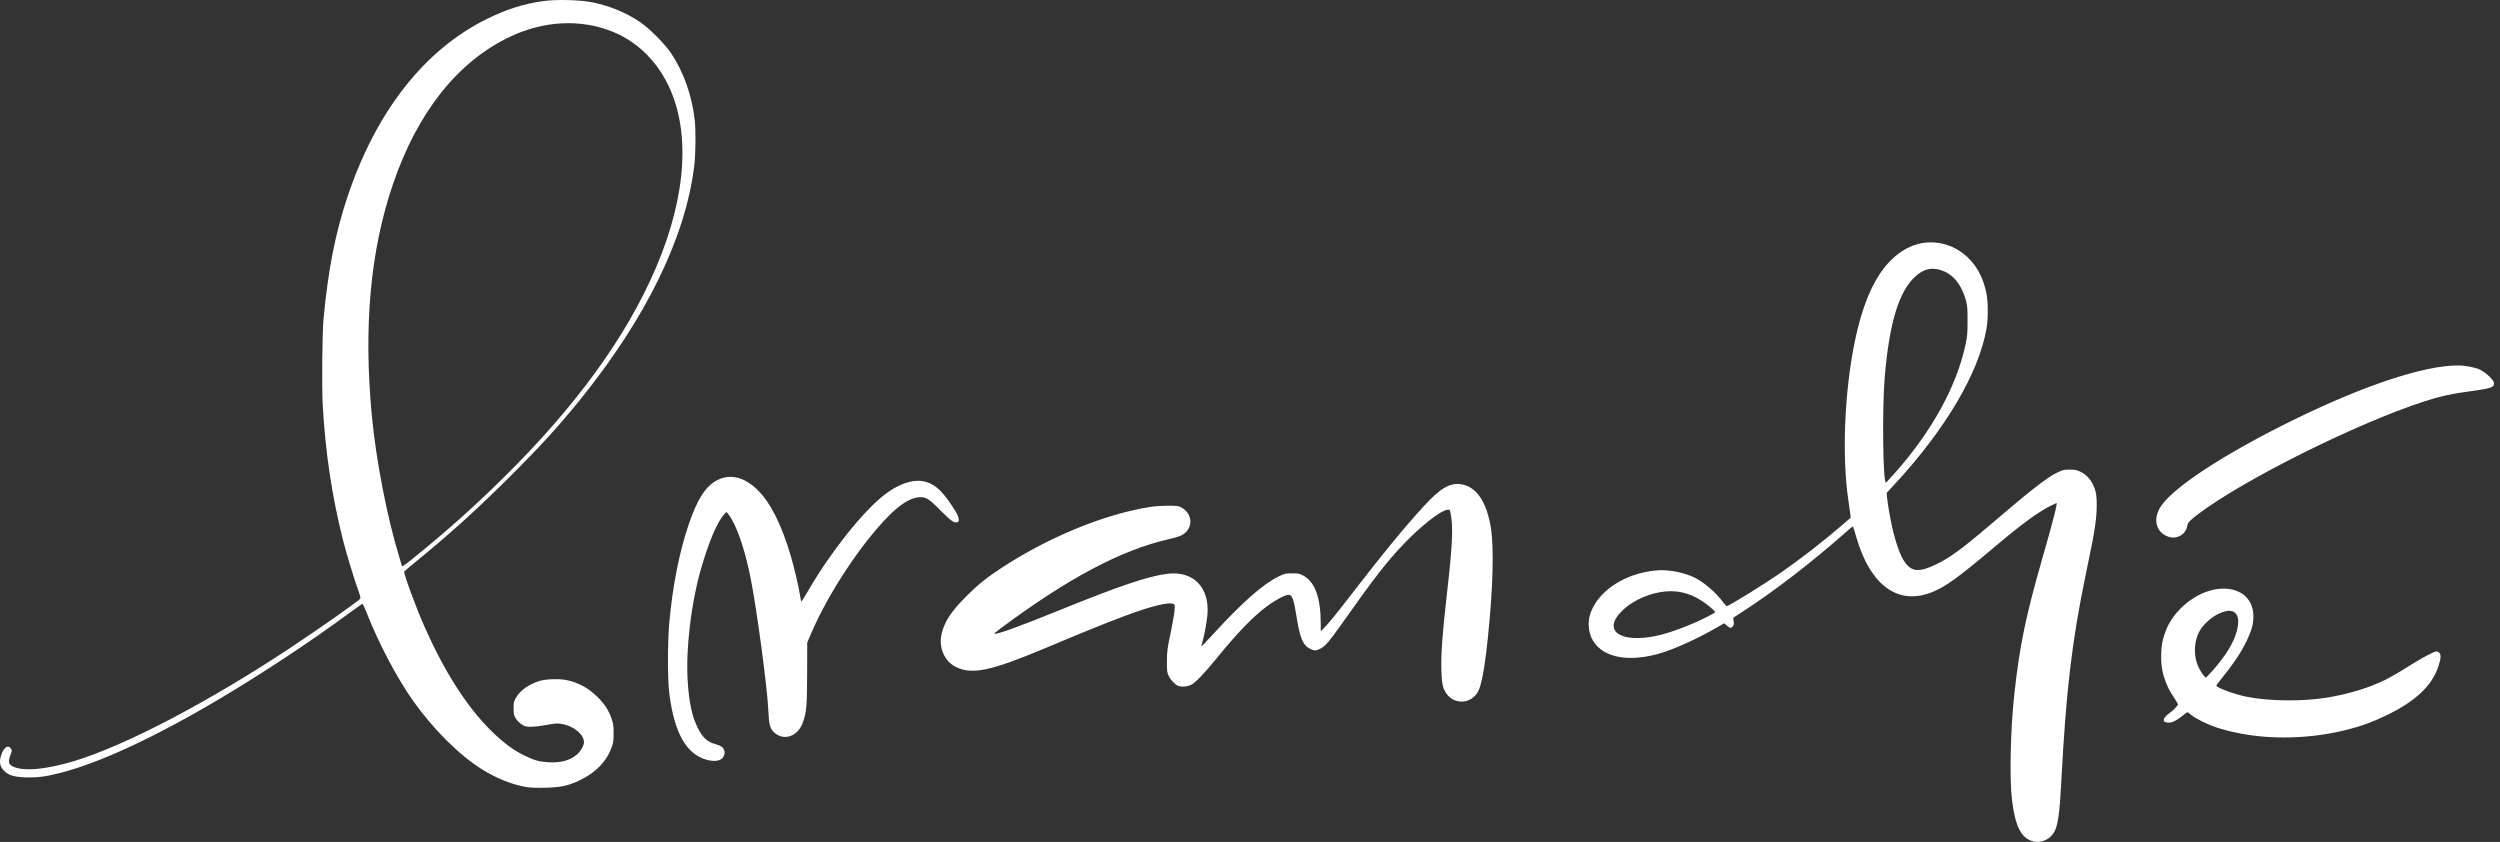 <svg width="291" height="98" viewBox="0 0 291 98" fill="none" xmlns="http://www.w3.org/2000/svg">
<rect x="0" y="0" width="291" height="98" fill="#333333" stroke="none"/>
<path d="M252.157 62.377C250.998 61.837 250.658 60.536 251.339 59.243C252.515 57.008 258.638 52.952 267.053 48.833C275.213 44.839 282.176 42.537 286.089 42.54C286.977 42.54 288.144 42.762 288.673 43.032C289.455 43.43 290.312 44.269 290.312 44.636C290.312 45.094 289.876 45.233 287.421 45.56C285.278 45.844 284.095 46.107 282.208 46.716C274.376 49.245 261.105 55.861 255.84 59.863C254.906 60.572 254.666 60.826 254.605 61.169C254.491 61.798 254.167 62.206 253.587 62.448C253.13 62.638 252.671 62.615 252.158 62.376L252.157 62.377ZM169.166 81.434C168.613 81.159 168.184 80.613 167.97 79.916C167.871 79.591 167.808 78.984 167.778 78.061C167.718 76.184 167.894 73.729 168.418 69.149C169.071 63.438 169.169 61.353 168.857 59.789C168.764 59.318 168.751 59.303 168.498 59.33C167.711 59.412 165.45 61.172 163.461 63.25C161.401 65.402 160.004 67.201 156.061 72.782C154.722 74.678 154.248 75.225 153.722 75.487C153.191 75.751 153.059 75.762 152.618 75.578C151.701 75.195 151.33 74.379 150.932 71.863C150.592 69.72 150.418 69.237 149.987 69.237C149.589 69.237 148.413 69.863 147.454 70.585C145.779 71.846 144.094 73.59 141.598 76.648C140.124 78.453 139.169 79.445 138.652 79.706C138.211 79.929 137.549 79.985 137.147 79.832C136.767 79.687 136.247 79.145 136.03 78.668C135.841 78.249 135.824 78.098 135.832 76.94C135.839 75.781 135.876 75.5 136.256 73.701C136.484 72.618 136.692 71.431 136.718 71.063C136.763 70.436 136.753 70.387 136.571 70.29C136.223 70.104 134.75 70.388 132.887 71.003C130.672 71.733 127.56 72.965 121.571 75.483C115.325 78.109 113.13 78.566 111.253 77.629C109.9 76.953 109.212 75.299 109.621 73.699C109.979 72.294 110.746 71.14 112.475 69.41C113.841 68.041 114.848 67.233 116.639 66.064C121.286 63.031 126.725 60.626 131.529 59.477C133.39 59.031 134.531 58.873 135.909 58.868C137.007 58.865 137.173 58.884 137.493 59.057C138.708 59.706 138.926 61.168 137.937 62.036C137.575 62.353 137.189 62.497 135.882 62.801C130.435 64.07 124.33 67.315 116.554 73.079C116.083 73.428 115.719 73.733 115.743 73.757C115.906 73.92 118.547 72.968 123.38 71.005C130.242 68.219 133.686 67.057 135.875 66.788C138.873 66.421 140.771 68.319 140.552 71.467C140.495 72.28 140.176 74.025 139.945 74.789C139.873 75.027 139.825 75.235 139.841 75.25C139.856 75.265 140.455 74.637 141.173 73.854C144.592 70.121 147.029 67.972 148.83 67.101C149.542 66.757 149.612 66.741 150.407 66.741C151.203 66.741 151.28 66.764 151.709 67.001C153.075 67.756 153.729 69.566 153.734 72.6L153.736 73.47L154.008 73.213C154.511 72.737 155.535 71.484 157.503 68.929C161.02 64.364 163.471 61.383 165.73 58.923C167.673 56.806 168.783 56.159 170.098 56.372C171.849 56.657 173.028 58.375 173.527 61.367C173.916 63.701 173.787 68.512 173.18 74.312C172.807 77.869 172.439 79.832 172.002 80.577C171.416 81.576 170.191 81.945 169.164 81.434H169.166ZM257.594 78.006C259.08 76.312 259.98 74.847 260.345 73.526C260.938 71.382 260.061 70.55 258.179 71.474C257.458 71.827 256.562 72.612 256.16 73.243C255.361 74.497 255.262 76.271 255.913 77.667C256.154 78.186 256.633 78.864 256.756 78.864C256.803 78.864 257.178 78.478 257.593 78.006H257.594ZM263.739 85.767C261.75 85.624 259.616 85.217 257.986 84.669C256.892 84.302 255.53 83.623 255.031 83.196C254.834 83.027 254.649 82.89 254.62 82.89C254.591 82.89 254.361 83.058 254.109 83.263C253.366 83.867 252.88 84.115 252.441 84.115C251.642 84.115 251.666 83.627 252.495 83.035C252.981 82.689 253.518 82.13 253.518 81.972C253.518 81.942 253.348 81.654 253.14 81.331C252.512 80.358 252.404 80.159 252.133 79.476C251.713 78.415 251.554 77.552 251.559 76.369C251.565 75.231 251.703 74.452 252.073 73.472C253.022 70.95 255.694 68.82 258.245 68.547C260.641 68.292 262.293 69.59 262.294 71.731C262.295 72.653 262.104 73.358 261.532 74.555C260.867 75.945 260.002 77.24 258.495 79.098C258.215 79.443 257.986 79.763 257.986 79.808C257.986 80.037 260.05 80.799 261.471 81.094C264.084 81.636 268.143 81.671 271.039 81.174C273.464 80.758 275.792 80.043 277.565 79.172C278.192 78.864 279.355 78.195 280.15 77.684C280.944 77.172 282.041 76.532 282.587 76.259C283.536 75.783 283.588 75.768 283.813 75.893C284.165 76.089 284.166 76.553 283.82 77.598C283.092 79.792 281.176 81.61 277.917 83.198C277.194 83.55 276.223 83.979 275.759 84.15C272.145 85.481 267.841 86.06 263.74 85.767H263.739ZM82.273 88.444C79.89 87.802 78.476 85.294 77.903 80.688C77.701 79.071 77.703 74.699 77.905 72.474C78.289 68.264 79.062 64.312 80.114 61.191C81.174 58.046 82.182 56.498 83.604 55.834C85.082 55.142 86.691 55.562 88.178 57.024C89.693 58.515 90.993 61.106 92.059 64.754C92.468 66.157 92.972 68.317 93.13 69.344C93.187 69.717 93.257 70.022 93.285 70.022C93.313 70.022 93.671 69.445 94.081 68.74C96.682 64.257 100.436 59.54 102.96 57.581C104.495 56.39 106.104 55.808 107.335 55.998C108.631 56.199 109.505 56.914 110.766 58.804C111.366 59.704 111.545 60.044 111.579 60.347C111.62 60.705 111.607 60.74 111.402 60.791C111.034 60.883 110.651 60.609 109.455 59.396C108.106 58.027 107.744 57.808 106.956 57.879C105.953 57.971 104.817 58.672 103.454 60.042C100.243 63.271 96.436 69.032 94.431 73.698L93.961 74.793L93.951 78.381C93.94 82.237 93.886 82.859 93.449 84.108C92.905 85.663 91.331 86.265 90.215 85.344C89.631 84.863 89.511 84.455 89.431 82.67C89.308 79.928 88.075 70.763 87.34 67.134C86.641 63.686 85.668 60.946 84.729 59.788L84.562 59.582L84.322 59.835C83.5 60.702 82.488 63.087 81.558 66.347C80.429 70.304 79.81 75.628 80.049 79.306C80.212 81.812 80.543 83.35 81.217 84.726C81.726 85.764 82.289 86.316 83.094 86.559C83.895 86.802 84.084 86.907 84.232 87.193C84.392 87.503 84.389 87.737 84.219 88.066C83.966 88.555 83.223 88.699 82.274 88.444H82.273ZM47.89 65.149C51.97 61.856 55.089 59.079 58.631 55.585C67.032 47.299 72.906 39.211 76.336 31.204C79.976 22.707 80.427 14.975 77.597 9.541C76.17 6.801 73.96 4.751 71.268 3.672C67.568 2.189 63.287 2.409 59.345 4.286C53.248 7.188 48.574 13.092 45.724 21.488C43.107 29.199 42.305 37.988 43.276 48.316C43.767 53.545 45.039 60.126 46.461 64.792C46.633 65.358 46.774 65.84 46.774 65.865C46.774 66.005 47.045 65.831 47.89 65.149ZM61.171 91.598C59.593 91.322 57.717 90.564 56.109 89.555C53.441 87.88 50.448 84.904 48.086 81.577C46.234 78.969 44.057 74.845 42.692 71.358C42.461 70.768 42.236 70.286 42.19 70.286C42.145 70.286 41.532 70.713 40.827 71.235C36.394 74.519 30.656 78.321 25.66 81.288C17.981 85.848 11.527 88.841 6.846 90.01C5.232 90.414 4.277 90.531 2.969 90.487C1.703 90.444 1.022 90.247 0.534 89.783C-0.031 89.246 -0.137 88.678 0.166 87.818C0.466 86.963 0.96 86.66 1.272 87.136C1.408 87.344 1.406 87.385 1.229 87.844C0.964 88.536 0.982 88.873 1.295 89.096C2.349 89.846 5.195 89.642 8.708 88.565C14.714 86.724 24.302 81.695 33.807 75.401C37.041 73.259 41.681 70.001 41.92 69.703C41.996 69.609 41.939 69.362 41.676 68.642C41.219 67.391 40.284 64.305 39.906 62.792C38.628 57.694 37.874 52.65 37.565 47.148C37.448 45.068 37.508 38.723 37.66 37.111C38.198 31.395 39.022 27.184 40.429 22.965C43.759 12.975 49.404 5.774 56.715 2.185C58.993 1.067 60.958 0.446 63.219 0.128C64.813 -0.096 67.612 -0.017 69.073 0.294C71.055 0.715 72.905 1.49 74.499 2.566C75.615 3.321 77.416 5.137 78.158 6.258C79.574 8.399 80.506 11.028 80.858 13.873C81.009 15.106 80.983 17.912 80.806 19.343C79.774 27.669 75.221 36.991 67.53 46.523C65.003 49.654 62.674 52.194 58.938 55.89C55.227 59.56 52.165 62.317 48.351 65.424C47.651 65.993 47.067 66.491 47.051 66.533C46.967 66.751 48.407 70.674 49.377 72.868C51.686 78.091 54.23 82.099 57.023 84.914C58.428 86.329 59.69 87.284 61.009 87.929C62.217 88.519 62.785 88.674 63.944 88.729C65.308 88.794 66.268 88.53 67.124 87.857C67.538 87.532 67.972 86.793 67.973 86.41C67.976 85.484 66.792 84.506 65.376 84.263C64.874 84.177 64.662 84.192 63.651 84.38C63.017 84.497 62.2 84.594 61.834 84.595C61.247 84.597 61.121 84.566 60.742 84.332C60.477 84.168 60.213 83.904 60.048 83.638C59.807 83.248 59.783 83.141 59.783 82.459C59.783 81.777 59.811 81.657 60.043 81.239C60.515 80.388 61.547 79.649 62.805 79.261C63.533 79.037 65.072 78.986 65.925 79.159C67.326 79.443 68.472 80.067 69.559 81.14C70.392 81.963 70.842 82.66 71.193 83.67C71.39 84.239 71.424 84.481 71.424 85.342C71.425 86.209 71.393 86.438 71.194 86.991C70.591 88.667 69.311 89.973 67.388 90.873C66.115 91.469 65.191 91.66 63.417 91.694C62.358 91.715 61.664 91.686 61.17 91.599L61.171 91.598ZM220.49 55.143C224.826 50.281 227.752 44.984 228.784 40.124C228.998 39.119 229.024 38.81 229.024 37.331C229.024 35.852 228.999 35.578 228.83 34.968C228.251 32.881 227.088 31.628 225.455 31.329C224.562 31.166 223.785 31.427 222.957 32.171C221.042 33.892 219.934 37.503 219.389 43.801C219.07 47.483 219.169 56.315 219.527 56.175C219.563 56.161 219.996 55.697 220.489 55.143H220.49ZM192.677 74.041C194.259 73.723 196.627 72.845 198.691 71.811C199.214 71.549 199.641 71.299 199.641 71.256C199.641 71.123 198.757 70.368 198.111 69.949C196.568 68.947 195 68.618 193.236 68.926C191.434 69.241 189.653 70.161 188.586 71.326C186.617 73.477 188.677 74.843 192.677 74.04V74.041ZM236.676 97.941C235.278 97.597 234.568 96.208 234.193 93.087C233.892 90.578 234.019 84.911 234.468 80.789C235.082 75.159 235.801 71.693 237.783 64.799C239.022 60.489 239.513 58.557 239.37 58.557C239.343 58.557 239.044 58.696 238.705 58.867C237.221 59.613 235.366 60.97 232.316 63.54C227.908 67.254 226.575 68.226 224.975 68.891C220.967 70.559 217.674 68.17 216.043 62.413C215.865 61.784 215.699 61.271 215.673 61.271C215.646 61.271 215.33 61.532 214.969 61.85C210.77 65.557 206.578 68.782 202.685 71.299L201.745 71.906L201.8 72.323C201.843 72.655 201.822 72.778 201.697 72.914C201.484 73.15 201.363 73.133 201.003 72.818L200.697 72.548L199.688 73.127C197.324 74.483 194.607 75.691 192.895 76.146C189.179 77.134 186.266 76.415 185.257 74.261C184.906 73.513 184.821 72.432 185.051 71.638C185.849 68.878 189.081 66.706 192.857 66.391C194.196 66.28 195.953 66.613 197.231 67.223C198.321 67.743 199.795 69.018 200.6 70.138C200.763 70.365 200.939 70.549 200.993 70.549C201.251 70.549 205.283 68.051 207.392 66.584C209.721 64.966 212.282 62.97 214.607 60.965L215.419 60.265L215.378 59.871C215.356 59.654 215.257 58.946 215.158 58.295C214.305 52.66 214.767 44.158 216.249 38.207C217.454 33.374 219.292 30.359 221.897 28.943C224.356 27.608 227.346 28.129 229.321 30.24C230.278 31.261 230.922 32.595 231.228 34.192C231.424 35.209 231.424 37.133 231.229 38.251C230.327 43.426 226.465 49.96 220.495 56.413L219.604 57.376L219.652 57.901C219.736 58.802 220.123 60.936 220.393 61.983C221.192 65.078 222.009 66.348 223.201 66.348C223.773 66.348 224.315 66.187 225.305 65.721C226.865 64.988 228.377 63.892 231.451 61.267C236.434 57.013 238.21 55.621 239.411 55.032C240.106 54.691 240.205 54.666 240.901 54.664C241.525 54.663 241.725 54.7 242.14 54.895C243.013 55.303 243.633 56.111 243.927 57.221C244.118 57.945 244.1 59.656 243.885 61.096C243.662 62.601 243.568 63.091 242.773 66.917C241.171 74.624 240.482 80.462 239.936 90.987C239.747 94.641 239.536 96.124 239.102 96.865C238.601 97.72 237.593 98.167 236.675 97.942L236.676 97.941Z" fill="white"/>
</svg>

